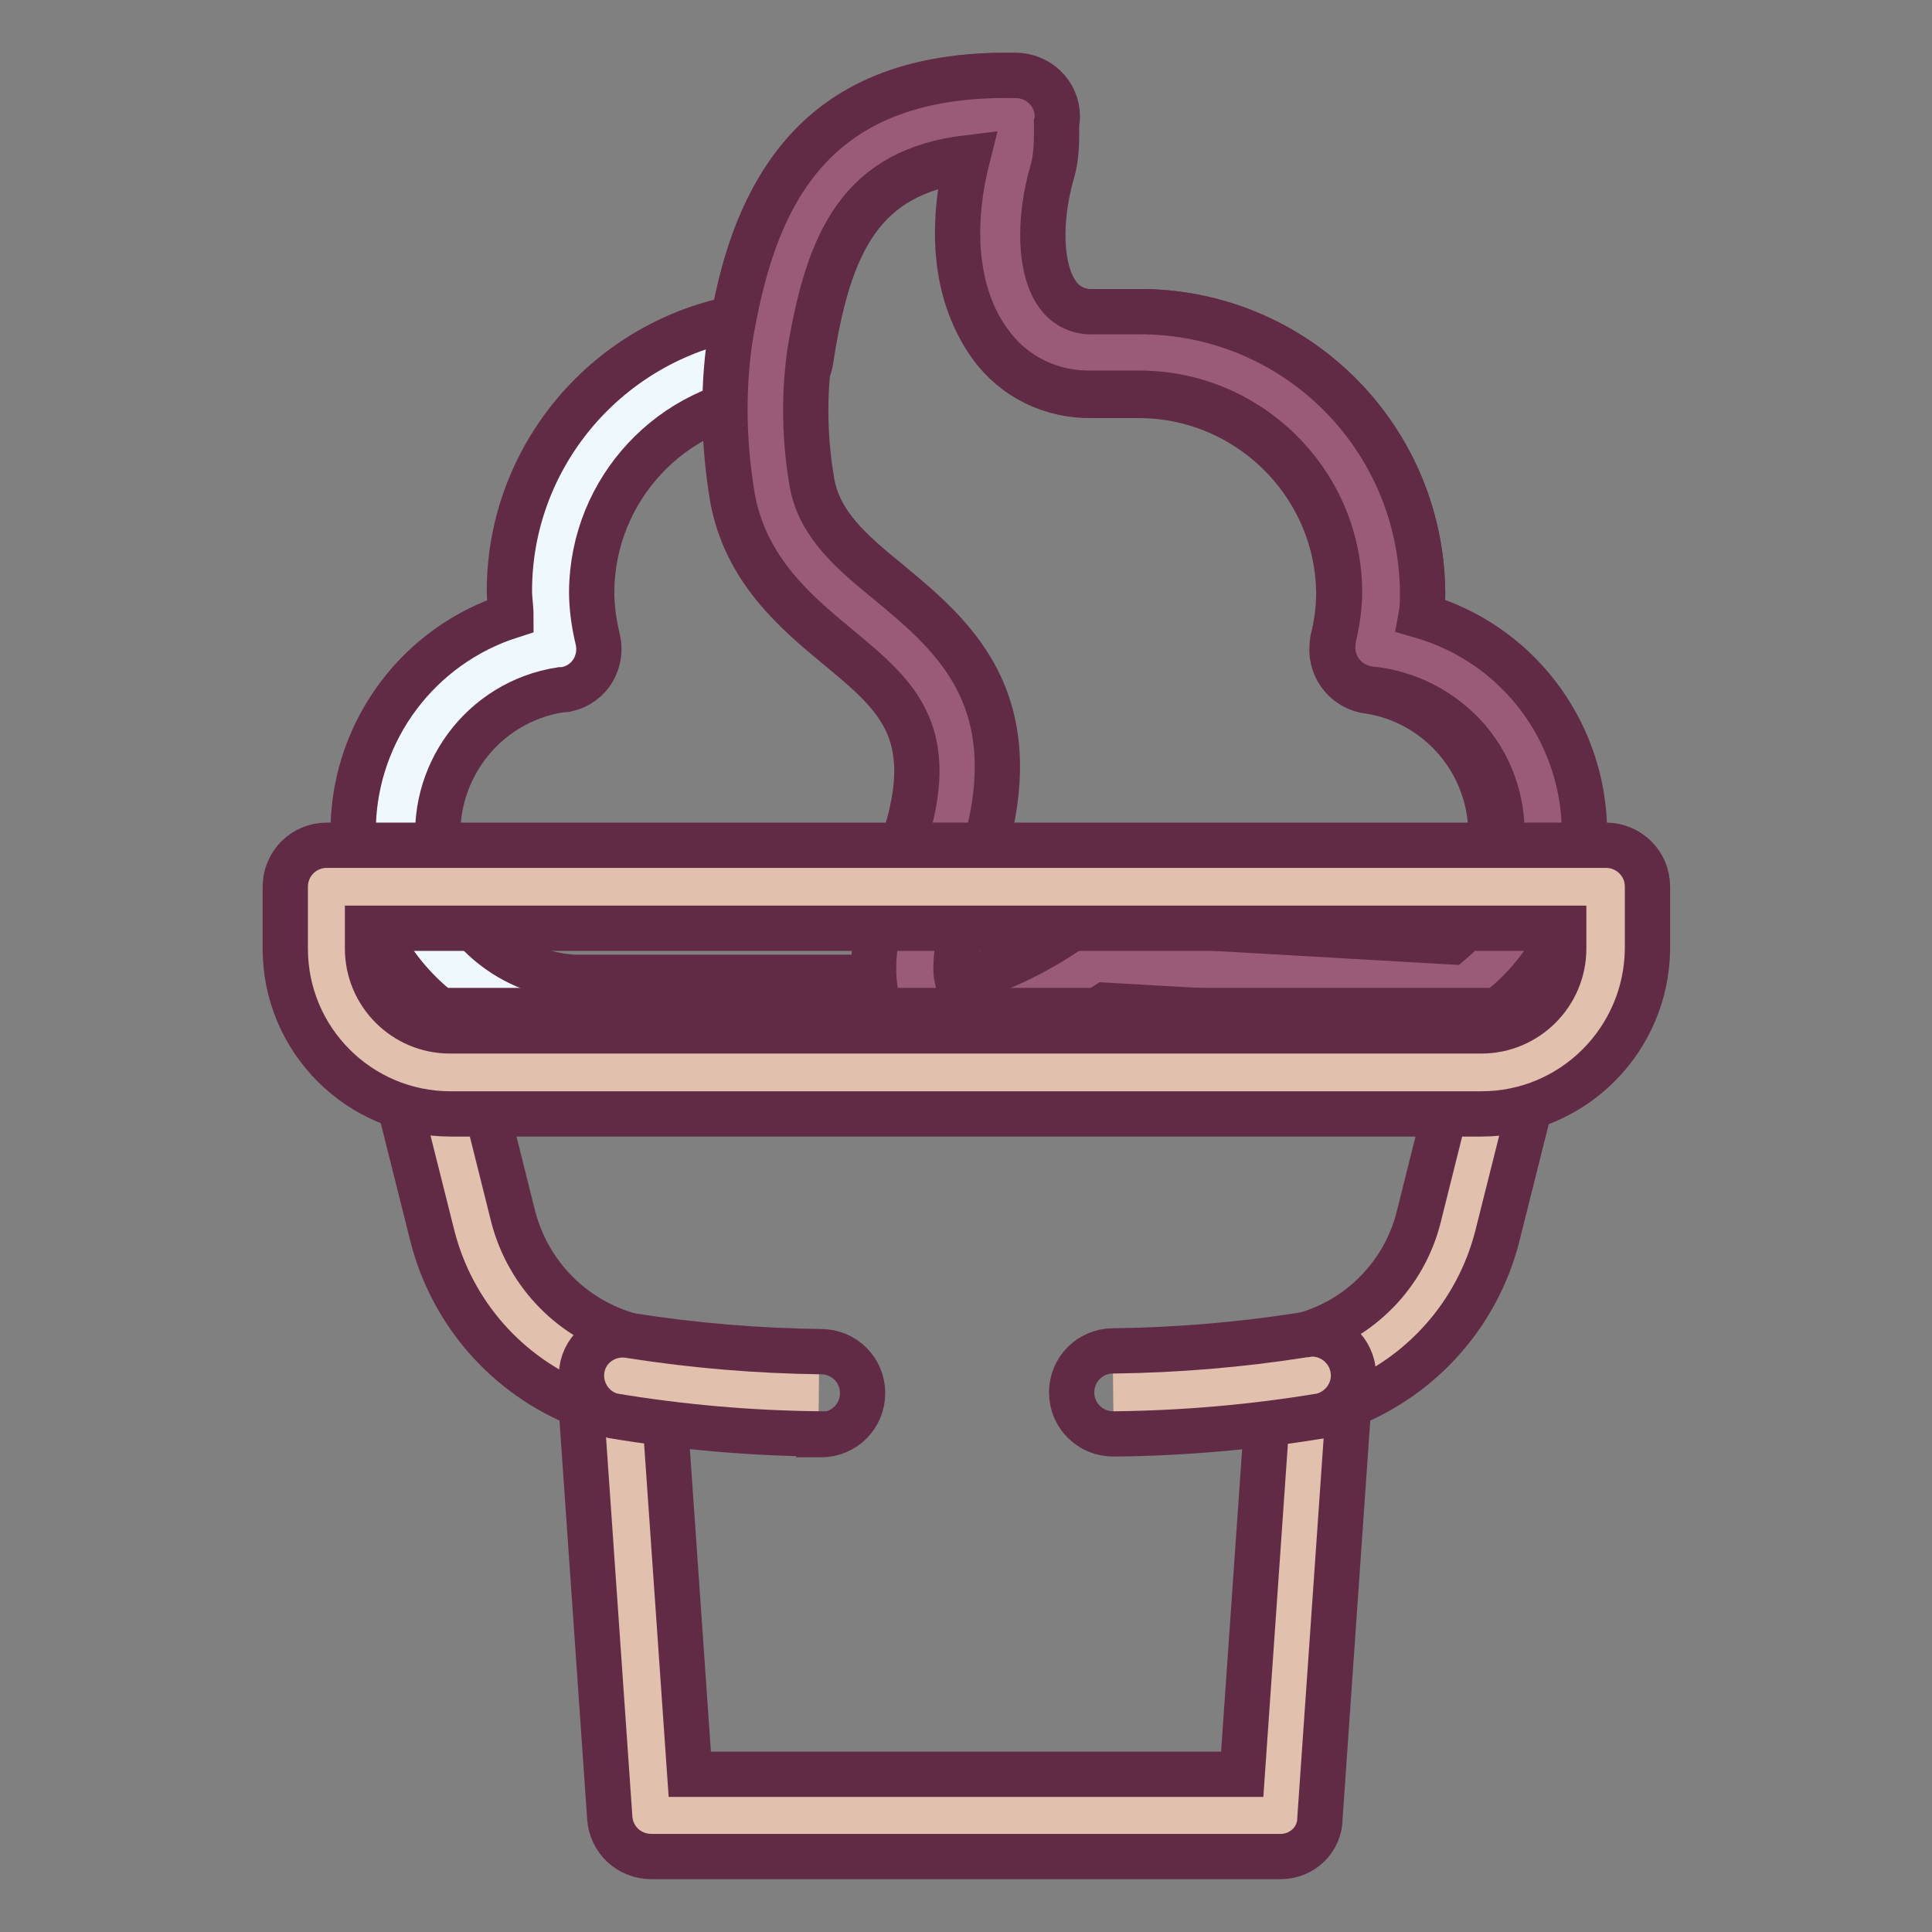<?xml version="1.0" encoding="utf-8"?>
<!-- Svg Vector Icons : http://www.onlinewebfonts.com/icon -->
<!DOCTYPE svg PUBLIC "-//W3C//DTD SVG 1.1//EN" "http://www.w3.org/Graphics/SVG/1.1/DTD/svg11.dtd">
<svg version="1.1" xmlns="http://www.w3.org/2000/svg" xmlns:xlink="http://www.w3.org/1999/xlink" x="0px" y="0px" viewBox="0 0 256 256" enable-background="new 0 0 256 256" xml:space="preserve">
<rect x="0" y="0" width="256" height="256" fill="#808080" stroke="none"/>
<g> <path stroke-width="6" fill-opacity="0" stroke="#eff8fd"  d="M182.1,86c0.7-2.5,1-5.1,1-7.7c-0.3-17.6-14.7-31.7-32.4-31.5h-6c-10.7,0-14.7-11.9-10.7-25.9 c0.3-1.8,0.4-3.6,0.5-5.5c-25-0.4-30.1,15.3-32.6,31.5C85.7,48.5,73.1,62,72.9,78.3c0,2.6,0.3,5.1,1,7.6 c-13.5,1.9-22.8,14.3-20.9,27.8c1.6,11.7,11.3,20.5,23.1,21.1h103.9c13.6-0.8,23.9-12.5,23-26.1C202.2,97.2,193.6,87.7,182.1,86z" /> <path stroke-width="6" fill-opacity="0" stroke="#612b46"  d="M179.9,140.3H76.1c-16.6-0.4-29.7-14.2-29.3-30.8c0.3-12.8,8.7-24,20.9-27.9c0-1.1-0.2-2.2-0.2-3.3 C67.5,60.8,80,45.7,97.2,42.2c2.3-12.5,8.3-32.2,36.2-32.2h1.1c3,0,5.5,2.4,5.5,5.4c0,0.3,0,0.6-0.1,0.9c0,0.5,0,1,0,1.5 c0,1.6-0.1,3.2-0.5,4.7c-2,6.8-1.7,13.4,0.7,16.6c1.1,1.5,2.8,2.3,4.7,2.2h6c20.6-0.1,37.4,16.4,37.7,37c0,1.1,0,2.2-0.2,3.3 c15.8,5,24.6,21.9,19.6,37.7C204.2,131.6,192.8,140.1,179.9,140.3z M128.4,21.2c-14.2,1.7-18.6,10.9-21,26.7 c-0.4,2.4-2.4,4.3-4.9,4.6c-13.5,1.1-24,12.3-24.1,25.9c0,2.1,0.3,4.2,0.8,6.3c0.7,2.9-1,5.9-4,6.6c-0.3,0.1-0.6,0.1-0.9,0.1 c-10.4,1.6-17.6,11.3-16.1,21.8c1.3,8.9,8.8,15.7,17.8,16.3h103.9c10.5-0.8,18.4-10,17.6-20.5c-0.7-8.8-7.3-16-16-17.4 c-3-0.3-5.2-2.9-5-5.9c0-0.3,0.1-0.6,0.1-0.9c0.5-2,0.8-4.1,0.8-6.3c-0.2-14.6-12.3-26.3-26.9-26.1h-5.8 c-5.3,0.1-10.3-2.3-13.4-6.6C127,39.9,125.9,31,128.4,21.2L128.4,21.2z"/> <path stroke-width="6" fill-opacity="0" stroke="#995b78"  d="M204.5,110.4c-0.1-12.7-9.8-23.3-22.4-24.4c0.7-2.5,1-5.1,1-7.7c-0.3-17.6-14.7-31.7-32.4-31.5h-6 c-10.7,0-14.7-11.9-10.7-25.9c0.3-1.8,0.4-3.6,0.5-5.5c-24.5-0.5-29.8,14.6-32.5,30.5c-0.9,6.4-0.8,12.8,0.4,19.1 c3.6,19.5,33.5,18,21.9,50.1c-13.1,35.7,20.8,12.3,20.8,12.3l49.2,2.7C200.7,125.7,204.5,118.3,204.5,110.4z"/> <path stroke-width="6" fill-opacity="0" stroke="#612b46"  d="M127.1,140.6c-2.6,0.1-5.1-0.7-7.1-2.2c-7-5.5-3.9-16.8-0.9-25c5.9-16.1,0-21-8.1-27.7 c-5.7-4.7-12.1-10.2-13.9-19.5c-1.2-7-1.4-14.1-0.4-21.1c2.9-17.6,9.7-35.7,37.9-35.1c3,0,5.5,2.4,5.5,5.4c0,0.3,0,0.6-0.1,0.9 c0,0.5,0,1,0,1.5c0,1.6-0.1,3.2-0.5,4.7c-2,6.8-1.7,13.4,0.7,16.6c1.1,1.5,2.8,2.3,4.7,2.2h6c20.6-0.1,37.3,16.4,37.6,37 c0,1.1,0,2.2-0.2,3.3c15.9,4.6,25,21.1,20.5,37c-1.9,6.6-6,12.4-11.7,16.3c-1,0.7-2.2,1.1-3.4,1l-47.2-2.7 C141.8,136.2,133.9,140.6,127.1,140.6L127.1,140.6z M126.8,129.7c2.4,0.3,9.5-2.7,15.1-6.6c1-0.7,2.2-1.1,3.4-1l47,2.7 c8-6.8,9-18.8,2.2-26.8c-3.3-3.8-7.9-6.2-12.9-6.7c-3-0.3-5.2-2.9-5-5.9c0-0.3,0.1-0.6,0.1-0.9c0.5-2,0.8-4.1,0.8-6.3 c-0.2-14.6-12.3-26.3-26.9-26.1h-6c-5.3,0.1-10.3-2.3-13.4-6.6c-4.4-5.9-5.5-14.7-3-24.6c-14.1,1.7-18.4,10.8-20.9,25.8 c-0.8,5.7-0.7,11.6,0.3,17.3c1,5.5,5.2,9.1,10.1,13.1c8.9,7.4,20,16.4,11.3,39.9C126.3,125.6,126.6,128.8,126.8,129.7L126.8,129.7z "/> <path stroke-width="6" fill-opacity="0" stroke="#e1c0ae"  d="M177.2,139.4H56.9l5.8,23.1c2.4,9.6,9.9,17.2,19.5,19.7l4,58.3h83.4l4-58.3c9.6-2.5,17.1-10.1,19.5-19.7 l5.8-23.1H177.2z"/> <path stroke-width="6" fill-opacity="0" stroke="#612b46"  d="M169.7,246H86.3c-2.9,0-5.3-2.2-5.5-5.1l-3.8-54.7c-9.8-3.9-17.1-12.2-19.7-22.4l-5.8-23.1 c-0.7-2.9,1-5.9,4-6.6c0.4-0.1,0.9-0.2,1.3-0.2h142.1c3,0,5.5,2.4,5.5,5.5c0,0.5-0.1,0.9-0.2,1.3l-5.8,23.1 c-2.6,10.2-9.9,18.5-19.7,22.4l-3.8,54.7C174.9,243.8,172.5,246,169.7,246L169.7,246z M91.4,235.1h73.2l3.7-53.2 c0.2-2.3,1.8-4.3,4.1-4.9c7.7-2,13.7-8.1,15.6-15.8l4.1-16.4H63.9l4.1,16.4c2,7.7,7.9,13.7,15.6,15.8c2.3,0.6,3.9,2.6,4.1,4.9 L91.4,235.1z"/> <path stroke-width="6" fill-opacity="0" stroke="#e1c0ae"  d="M108.5,184.5c-8.8-0.1-17.6-0.9-26.3-2.3"/> <path stroke-width="6" fill-opacity="0" stroke="#612b46"  d="M108.5,190c-9.2-0.1-18.3-0.9-27.3-2.4c-2.9-0.7-4.7-3.7-4-6.6c0.7-2.9,3.6-4.6,6.5-4 c8.3,1.3,16.7,2,25.1,2.1c3,0,5.5,2.4,5.5,5.5c0,3-2.4,5.5-5.5,5.5H108.5z"/> <path stroke-width="6" fill-opacity="0" stroke="#e1c0ae"  d="M147.5,184.5c8.8-0.1,17.6-0.8,26.2-2.2"/> <path stroke-width="6" fill-opacity="0" stroke="#612b46"  d="M147.5,190c-3,0-5.5-2.4-5.5-5.5c0-3,2.4-5.5,5.5-5.5c8.4-0.1,16.8-0.8,25.1-2.1c3-0.7,5.9,1.2,6.6,4.1 c0.7,3-1.2,5.9-4.1,6.6c-9,1.5-18.2,2.3-27.3,2.4L147.5,190z"/> <path stroke-width="6" fill-opacity="0" stroke="#e1c0ae"  d="M43.3,117.5h169.5v8.2c0,9.1-7.3,16.4-16.4,16.4H59.7c-9.1,0-16.4-7.3-16.4-16.4V117.5z"/> <path stroke-width="6" fill-opacity="0" stroke="#612b46"  d="M196.3,147.6H59.7c-12.1,0-21.9-9.8-21.9-21.9l0,0v-8.2c0-3,2.4-5.5,5.5-5.5l0,0h169.5c3,0,5.5,2.4,5.5,5.5 v8.2C218.2,137.8,208.4,147.6,196.3,147.6z M48.7,123v2.7c0,6,4.9,10.9,10.9,10.9h136.7c6,0,10.9-4.9,10.9-10.9l0,0V123H48.7z"/></g>
</svg>